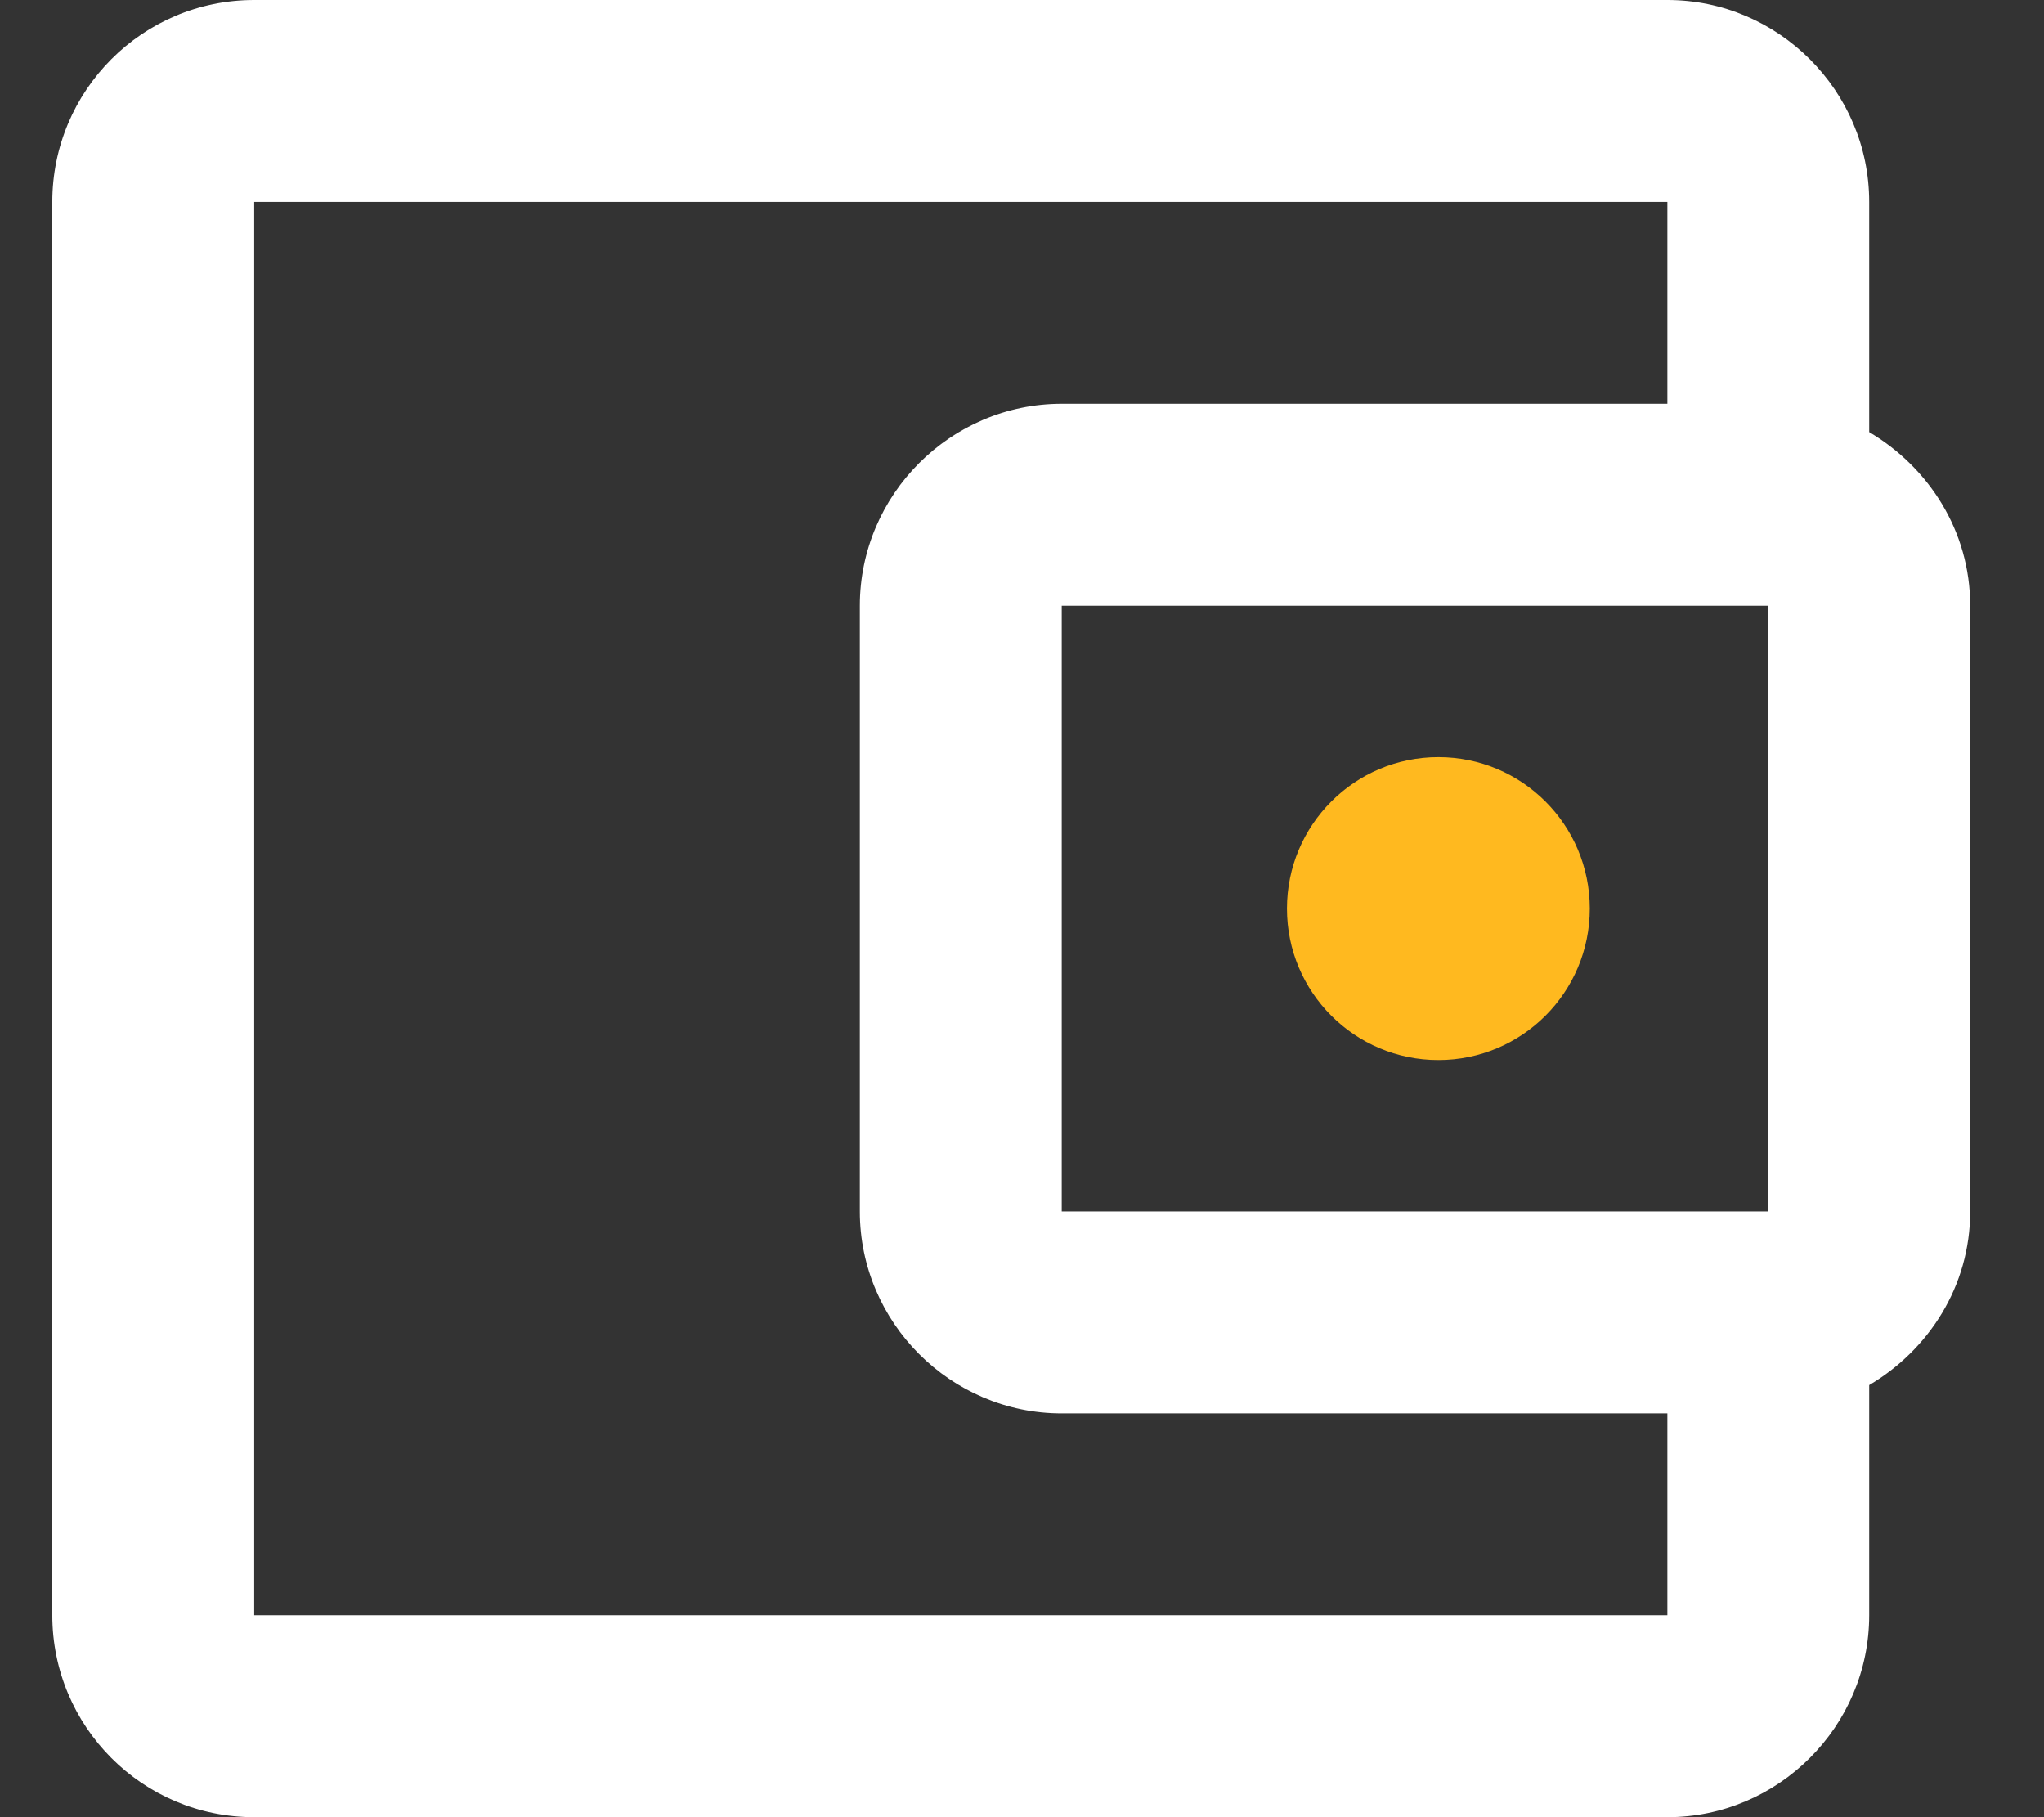 <?xml version="1.0" encoding="UTF-8"?> <svg xmlns="http://www.w3.org/2000/svg" width="27" height="24" viewBox="0 0 27 24" fill="none"><rect x="0" y="0" width="27" height="24" fill="#333333" stroke="none"/><path d="M24.691 5.707V2.667C24.691 1.2 23.491 0 22.025 0H3.358C1.878 0 0.691 1.2 0.691 2.667V21.333C0.691 22.8 1.878 24 3.358 24H22.025C23.491 24 24.691 22.8 24.691 21.333V18.293C25.478 17.827 26.025 16.987 26.025 16V8C26.025 7.013 25.478 6.173 24.691 5.707ZM23.358 8V16H14.025V8H23.358ZM3.358 21.333V2.667H22.025V5.333H14.025C12.558 5.333 11.358 6.533 11.358 8V16C11.358 17.467 12.558 18.667 14.025 18.667H22.025V21.333H3.358Z" fill="white"></path><path d="M19 14C20.105 14 21 13.105 21 12C21 10.895 20.105 10 19 10C17.895 10 17 10.895 17 12C17 13.105 17.895 14 19 14Z" fill="#FFB91F"></path></svg> 